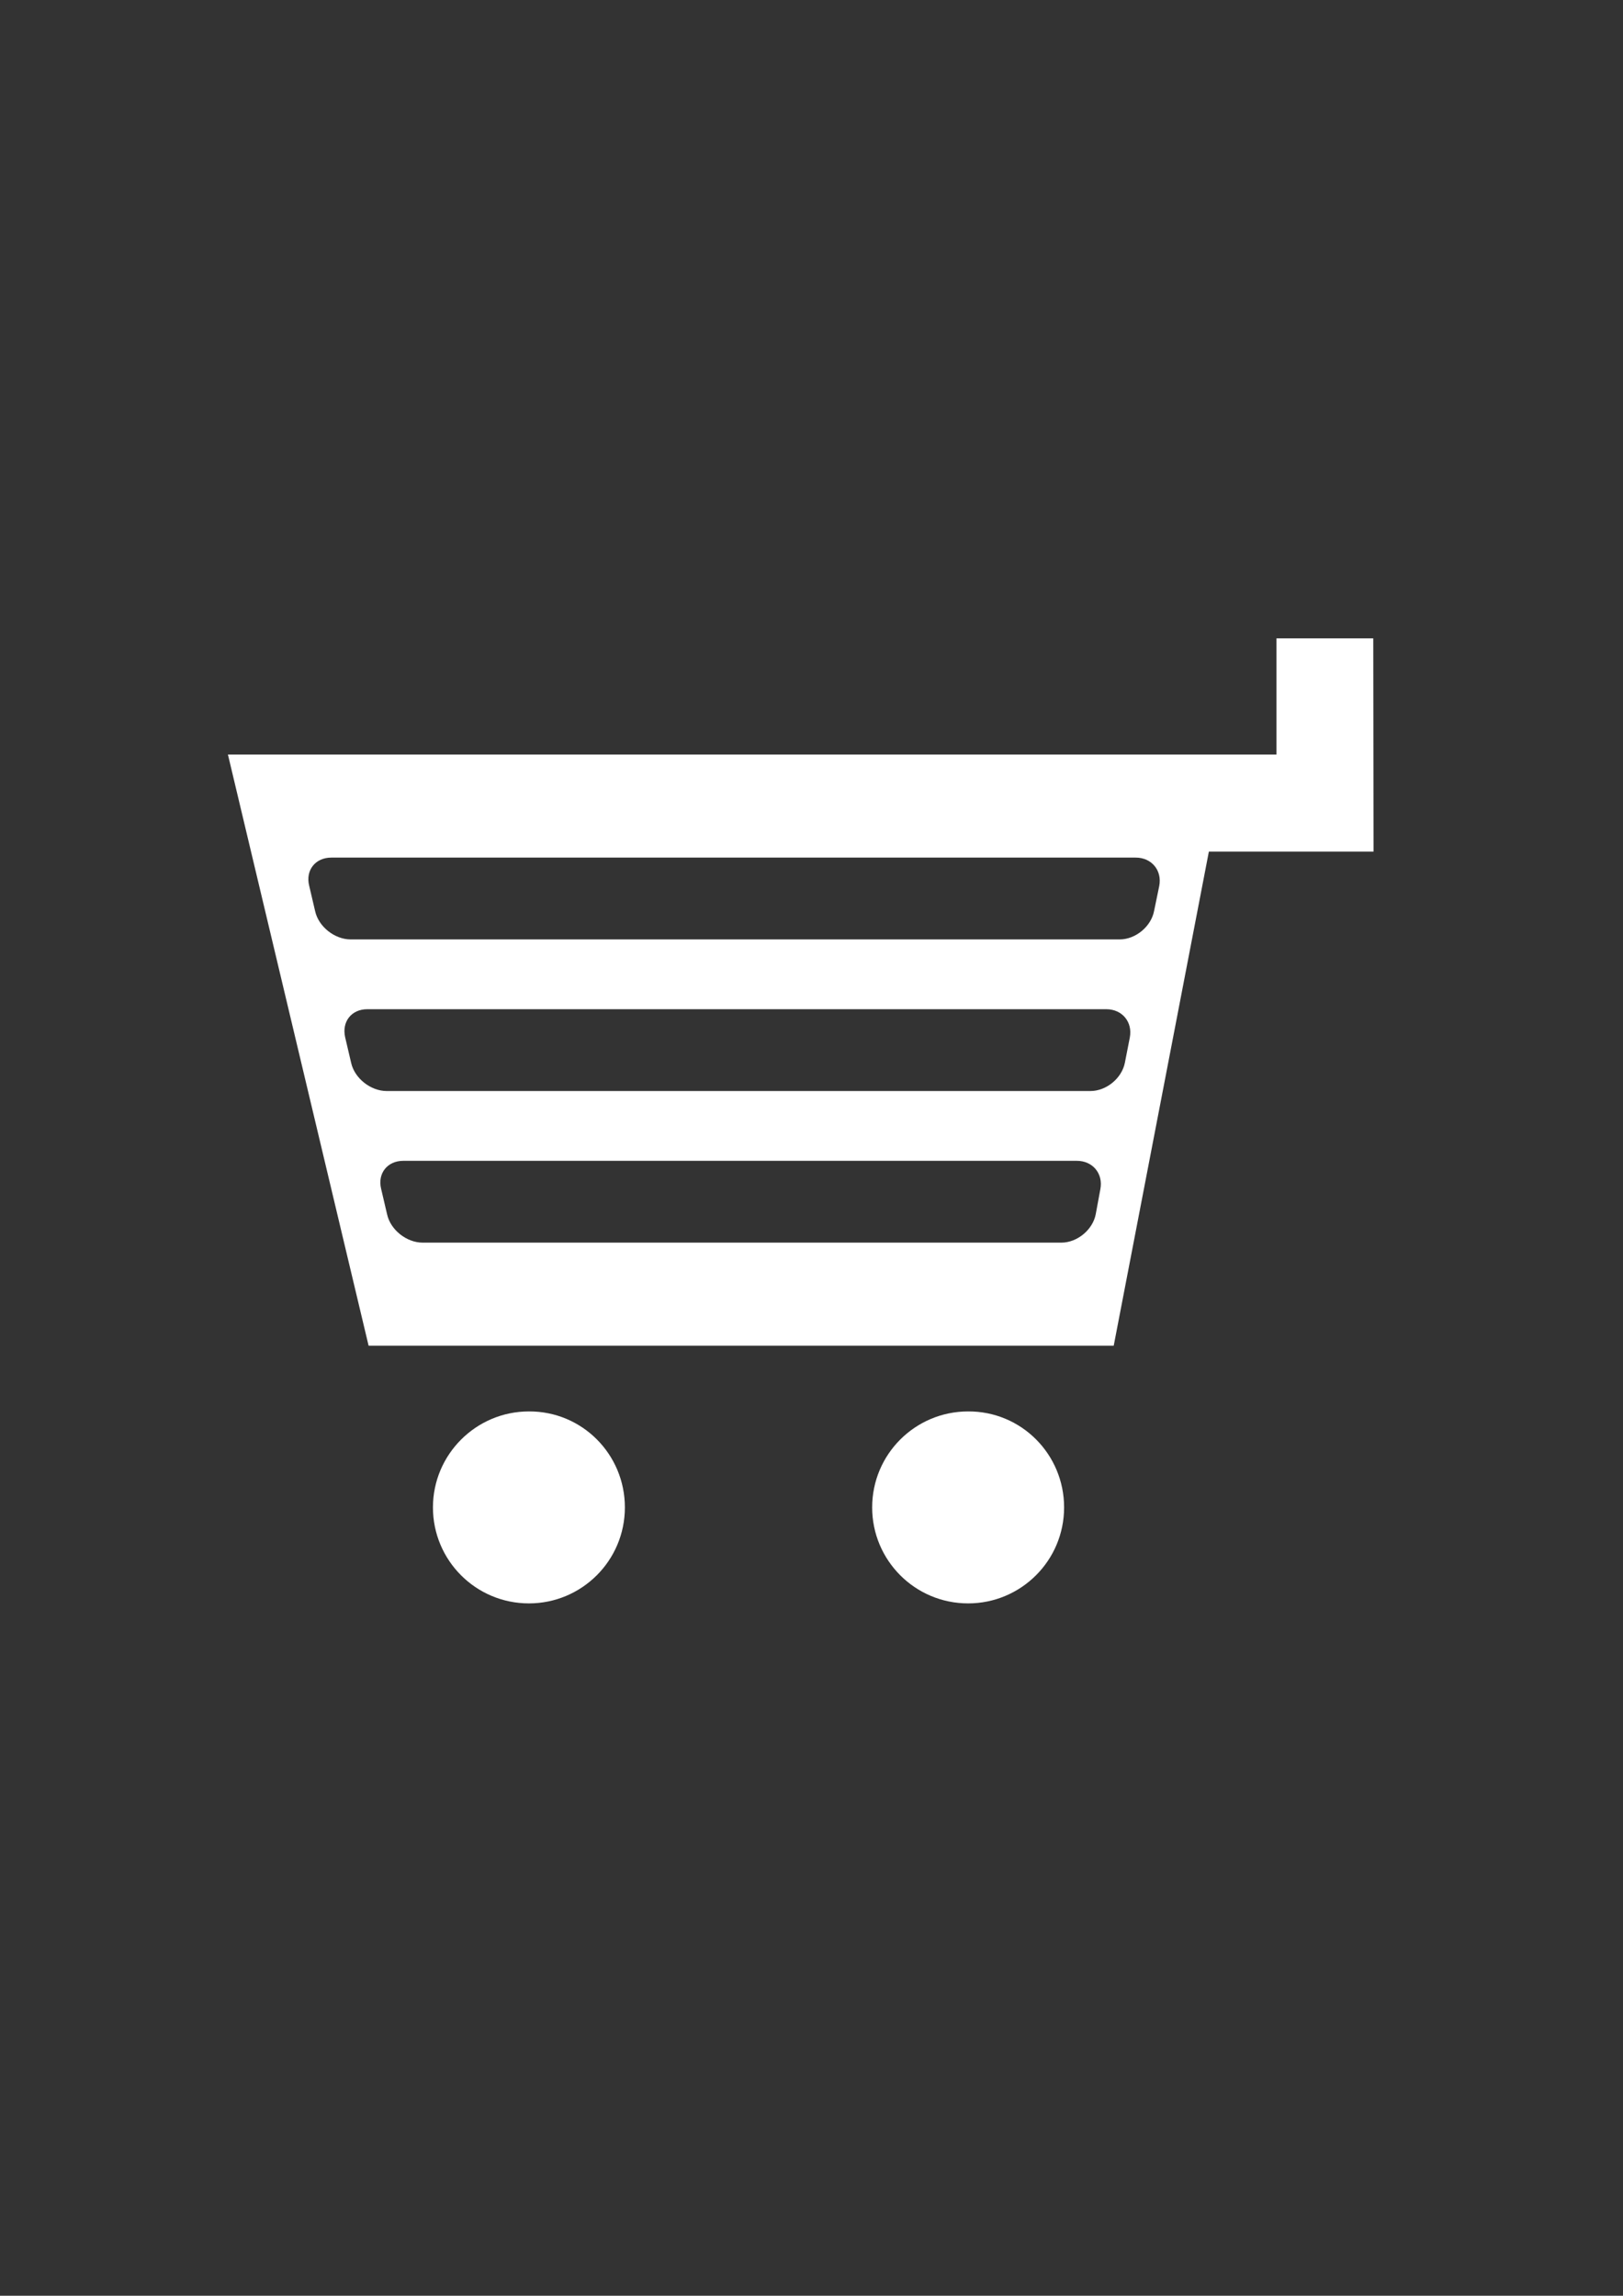 <?xml version="1.0" encoding="utf-8"?>
<!-- Generator: Adobe Illustrator 20.0.0, SVG Export Plug-In . SVG Version: 6.00 Build 0)  -->
<svg version="1.1" id="Ebene_1" xmlns="http://www.w3.org/2000/svg" xmlns:xlink="http://www.w3.org/1999/xlink" x="0px" y="0px"
	 viewBox="0 0 595.3 841.9" style="enable-background:new 0 0 595.3 841.9;" xml:space="preserve">
<rect x="0" y="0" width="595.3" height="841.9" fill="#333333" stroke="none"/>
<style type="text/css">
	.st0{fill:#FFFFFF;}
</style>
<g>
	<g>
		<path class="st0" d="M229.2,552.8c0,19.5-15.8,35.2-35.2,35.2c-19.5,0-35.2-15.8-35.2-35.2s15.8-35.2,35.2-35.2
			C213.5,517.5,229.2,533.3,229.2,552.8z"/>
		<path class="st0" d="M390.3,552.8c0,19.5-15.8,35.2-35.2,35.2c-19.5,0-35.2-15.8-35.2-35.2c0-19.5,15.8-35.2,35.2-35.2
			C374.6,517.5,390.3,533.3,390.3,552.8z"/>
		<path class="st0" d="M503.7,234.1h-35.5v42.6H83.6l51.6,216.8h273.3l34.9-181.2h60.4L503.7,234.1L503.7,234.1z M423.3,334.1
			c-1.1,5.7-6.8,10.4-12.6,10.4H128.6c-5.8,0-11.7-4.6-13-10.3l-2.2-9.4c-1.4-5.7,2.3-10.3,8.1-10.3h295.1c5.8,0,9.7,4.7,8.6,10.4
			L423.3,334.1z M412.6,389.7c-1.1,5.7-6.8,10.4-12.6,10.4H141.8c-5.8,0-11.7-4.6-13-10.3l-2.2-9.4c-1.3-5.7,2.3-10.3,8.1-10.3
			h271.1c5.8,0,9.7,4.7,8.6,10.4L412.6,389.7z M401.9,445.3c-1.1,5.7-6.8,10.4-12.6,10.4H155c-5.8,0-11.7-4.6-13-10.3l-2.2-9.4
			c-1.4-5.7,2.3-10.3,8.1-10.3H395c5.8,0,9.7,4.7,8.6,10.4L401.9,445.3z"/>
	</g>
</g>
</svg>
